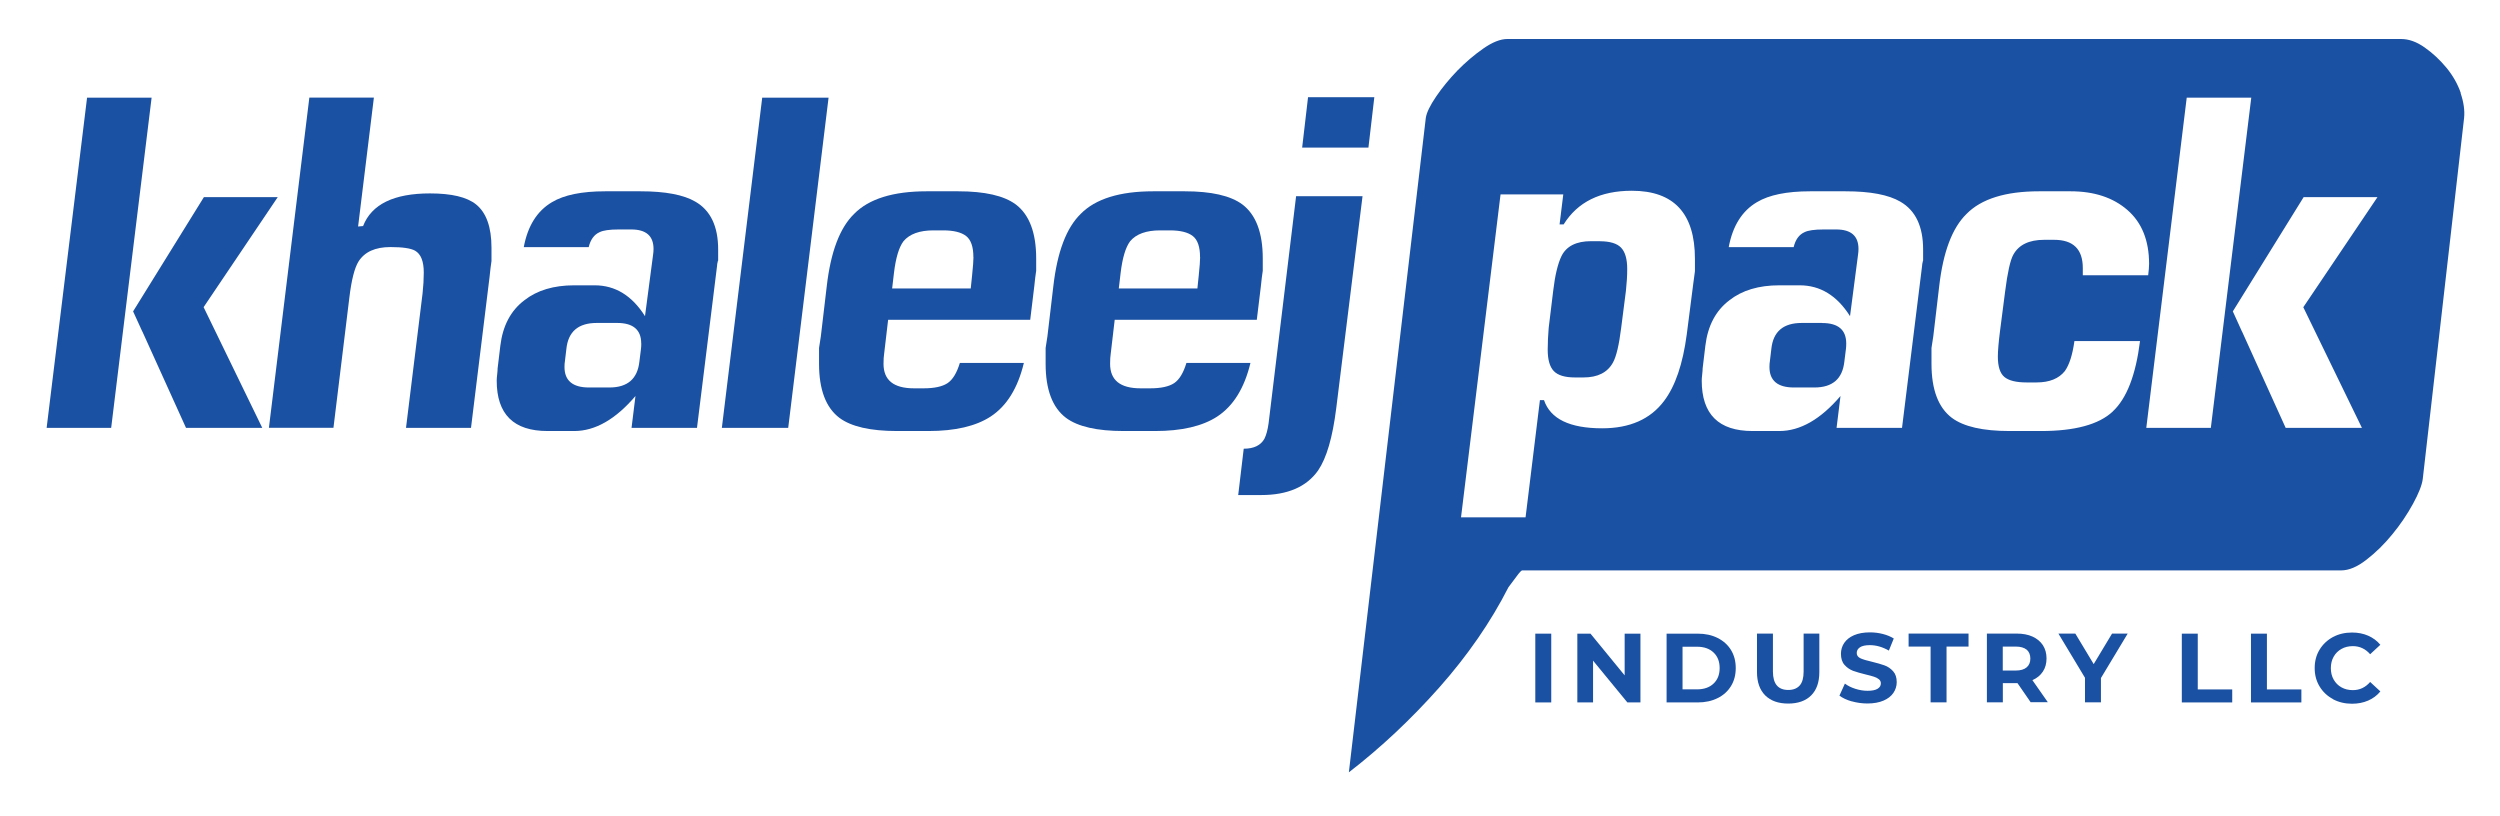 <?xml version="1.0" encoding="UTF-8"?>
<svg id="Layer_1" xmlns="http://www.w3.org/2000/svg" version="1.1" viewBox="0 0 330.78 108">
  <!-- Generator: Adobe Illustrator 29.5.1, SVG Export Plug-In . SVG Version: 2.1.0 Build 141)  -->
  <defs>
    <style>
      .st0 {
        fill: #1b51a3;
      }
    </style>
  </defs>
  <g>
    <polygon class="st0" points="36.75 26.08 26.98 26.08 17.61 41.2 18.83 43.87 18.84 43.87 24.61 56.61 34.7 56.61 26.94 40.64 36.75 26.08"/>
    <polygon class="st0" points="16.99 37.97 20.06 12.92 11.52 12.92 6.17 56.61 14.71 56.61 16.99 37.97 16.99 37.97"/>
    <path class="st0" d="M65.02,34.61c-.08.52-.16,1.19-.24,1.99l-2.46,20.01h-8.6l2.19-17.79c.11-1,.16-1.92.16-2.76,0-1.48-.38-2.45-1.15-2.89-.57-.32-1.65-.48-3.26-.48-2.02,0-3.42.64-4.23,1.92-.52.84-.93,2.44-1.21,4.8l-2.1,17.19h-8.54l5.35-43.69h8.54l-2.09,17.06.66-.06c1.12-2.88,4.07-4.32,8.85-4.32,2.85,0,4.88.48,6.09,1.45,1.36,1.09,2.05,3,2.05,5.74v1.81Z"/>
    <path class="st0" d="M94.99,34.5c-.08.32-.12.56-.12.72l-2.65,21.39h-8.66l.52-4.21c-2.64,3.09-5.34,4.63-8.1,4.63h-3.54c-4.48,0-6.72-2.22-6.72-6.67,0-.2.02-.47.06-.81.04-.34.06-.61.06-.81l.36-3c.32-2.64,1.38-4.65,3.18-6.01,1.68-1.32,3.88-1.98,6.6-1.98h2.7c2.72,0,4.94,1.36,6.66,4.08l1.06-8.05c.05-.32.07-.6.07-.84,0-1.72-.98-2.58-2.94-2.58h-1.68c-1.2,0-2.04.12-2.52.36-.72.32-1.2.98-1.44,1.98h-8.59c.52-2.8,1.76-4.79,3.73-5.95,1.6-.96,3.95-1.44,7.03-1.44h4.69c3.28,0,5.71.46,7.27,1.38,2,1.16,3,3.27,3,6.31v1.5ZM84.84,45.44c0-1.8-1.06-2.71-3.18-2.71h-2.7c-2.44,0-3.78,1.14-4.02,3.43l-.2,1.68c-.03.16-.05.4-.05.72,0,1.8,1.08,2.71,3.24,2.71h2.7c2.4,0,3.72-1.14,3.97-3.43l.21-1.68c.02-.16.04-.4.04-.72"/>
    <polygon class="st0" points="109.63 12.92 104.29 56.61 95.51 56.61 100.85 12.92 109.63 12.92"/>
    <path class="st0" d="M137.09,35.88c-.08.52-.16,1.18-.24,1.98l-.54,4.45h-18.8l-.53,4.51c-.05.32-.08.76-.08,1.32,0,2.16,1.34,3.24,4.03,3.24h1.26c1.44,0,2.5-.23,3.19-.69.68-.46,1.22-1.35,1.62-2.67h8.47c-.8,3.33-2.26,5.69-4.39,7.09-1.96,1.28-4.71,1.92-8.23,1.92h-4.15c-3.53,0-6.07-.58-7.63-1.74-1.8-1.36-2.7-3.75-2.7-7.15v-2.1c.12-.76.2-1.28.24-1.56l.78-6.61c.52-4.53,1.72-7.71,3.61-9.56,1.96-2,5.17-3,9.62-3h4.15c3.52,0,6.07.58,7.63,1.74,1.8,1.36,2.7,3.75,2.7,7.15v1.68ZM128.79,34.02c0-1.36-.32-2.29-.96-2.79-.64-.5-1.66-.75-3.06-.75h-1.26c-1.84,0-3.17.48-3.97,1.44-.6.8-1.02,2.2-1.26,4.21l-.24,2.04h10.4l.18-1.74c.12-1.16.18-1.96.18-2.4"/>
    <path class="st0" d="M167.07,35.88c-.08.52-.16,1.18-.24,1.98l-.54,4.45h-18.8l-.53,4.51c-.05.32-.08.76-.08,1.32,0,2.16,1.34,3.24,4.03,3.24h1.26c1.44,0,2.5-.23,3.19-.69.68-.46,1.22-1.35,1.62-2.67h8.47c-.8,3.33-2.26,5.69-4.39,7.09-1.96,1.28-4.71,1.92-8.23,1.92h-4.15c-3.53,0-6.07-.58-7.63-1.74-1.8-1.36-2.7-3.75-2.7-7.15v-2.1c.12-.76.2-1.28.24-1.56l.78-6.61c.52-4.53,1.72-7.71,3.61-9.56,1.96-2,5.17-3,9.62-3h4.15c3.52,0,6.07.58,7.63,1.74,1.8,1.36,2.7,3.75,2.7,7.15v1.68ZM158.78,34.02c0-1.36-.32-2.29-.96-2.79-.64-.5-1.66-.75-3.06-.75h-1.26c-1.84,0-3.17.48-3.97,1.44-.6.8-1.02,2.2-1.26,4.21l-.24,2.04h10.4l.18-1.74c.12-1.16.18-1.96.18-2.4"/>
    <path class="st0" d="M180.28,25.96l-3.48,28.06c-.48,3.85-1.28,6.59-2.4,8.23-1.52,2.16-4.03,3.25-7.51,3.25h-3.06l.73-6.13c1.34,0,2.25-.44,2.74-1.32.24-.48.43-1.16.55-2.04l3.64-30.05h8.8ZM181.84,12.86l-.78,6.67h-8.77l.78-6.67h8.77Z"/>
    <path class="st0" d="M241.09,42.73h-2.7c-2.44,0-3.78,1.14-4.02,3.43l-.2,1.68c-.03.16-.05.4-.05.72,0,1.8,1.08,2.71,3.24,2.71h2.7c2.4,0,3.72-1.14,3.97-3.42l.21-1.68c.02-.16.04-.4.04-.72,0-1.8-1.06-2.71-3.18-2.71"/>
    <path class="st0" d="M211.68,31.91h-1.15c-1.97,0-3.28.66-3.93,1.98-.48,1-.85,2.52-1.09,4.56l-.6,4.93c-.08,1-.13,1.97-.13,2.89,0,1.32.27,2.27.81,2.83.54.56,1.47.84,2.79.84h1.14c1.88,0,3.18-.66,3.9-1.98.44-.8.8-2.32,1.08-4.57l.63-4.92c.11-1,.17-1.96.17-2.88,0-1.32-.27-2.26-.82-2.83-.54-.56-1.48-.84-2.81-.84"/>
    <path class="st0" d="M325.6,12.33c-.41-1.19-1.04-2.31-1.9-3.36-.86-1.04-1.82-1.94-2.89-2.69-1.06-.75-2.1-1.12-3.12-1.12h-118.25c-.91,0-1.98.42-3.19,1.27-1.22.85-2.35,1.82-3.42,2.91-1.06,1.1-2,2.24-2.81,3.43-.81,1.19-1.27,2.14-1.37,2.84l-10.18,86.58c4.25-3.28,8.25-7.04,12-11.27,3.74-4.23,6.78-8.63,9.11-13.21.3-.4.66-.87,1.06-1.42.4-.55.66-.82.76-.82h108.38c1.01,0,2.13-.47,3.34-1.42,1.22-.94,2.36-2.06,3.42-3.36,1.06-1.29,1.97-2.64,2.73-4.03.76-1.39,1.19-2.49,1.29-3.28l5.47-47.77c.1-.99-.05-2.09-.46-3.28M224.26,35.88c-.04.28-.12.88-.24,1.8l-.84,6.55c-.52,3.93-1.52,6.87-3.01,8.83-1.8,2.4-4.53,3.61-8.18,3.61-4.29,0-6.86-1.24-7.7-3.73h-.54s-1.9,15.51-1.9,15.51h-8.54l5.23-42.73h8.3l-.49,3.97h.54c1.84-2.96,4.85-4.45,9.02-4.45,5.57,0,8.35,3,8.35,9.01v1.62ZM254.43,34.5c-.08.32-.12.56-.12.72l-2.65,21.39h-8.66l.52-4.21c-2.64,3.09-5.34,4.63-8.1,4.63h-3.54c-4.48,0-6.72-2.22-6.72-6.67,0-.2.02-.47.06-.81.04-.34.06-.61.06-.81l.36-3c.32-2.64,1.38-4.65,3.18-6.01,1.68-1.32,3.88-1.98,6.6-1.98h2.7c2.72,0,4.94,1.36,6.66,4.08l1.05-8.05c.05-.32.07-.6.07-.84,0-1.72-.98-2.58-2.94-2.58h-1.68c-1.2,0-2.04.12-2.52.36-.72.32-1.2.98-1.44,1.98h-8.59c.52-2.8,1.76-4.79,3.73-5.95,1.6-.96,3.95-1.44,7.03-1.44h4.69c3.29,0,5.71.46,7.27,1.38,2,1.16,3,3.27,3,6.31v1.5ZM279.54,54.45c-1.84,1.72-5.01,2.58-9.5,2.58h-4.15c-3.53,0-6.07-.58-7.63-1.74-1.8-1.36-2.7-3.75-2.7-7.15v-2.1c.12-.76.2-1.28.24-1.56l.78-6.61c.52-4.53,1.72-7.71,3.61-9.56,1.96-2,5.17-3,9.62-3h4.15c3.13,0,5.64.83,7.54,2.49,1.9,1.66,2.85,4.04,2.85,7.12,0,.36-.04.86-.12,1.5h-8.65v-.96c0-2.48-1.26-3.73-3.79-3.73h-1.32c-2,0-3.37.66-4.09,1.98-.4.72-.76,2.34-1.08,4.87l-.66,5.11c-.2,1.56-.3,2.72-.3,3.49,0,1.32.29,2.22.87,2.7.58.48,1.56.72,2.92.72h1.33c1.69,0,2.94-.5,3.74-1.5.6-.84,1.02-2.16,1.27-3.97h8.68c-.56,4.49-1.76,7.59-3.61,9.31M292.52,56.61h-8.54l5.35-43.69h8.54l-3.07,25.05h0l-2.28,18.64ZM304.75,40.64l7.76,15.97h-10.09l-5.77-12.74h-.01s-1.21-2.67-1.21-2.67l9.37-15.12h9.77l-9.81,14.56Z"/>
  </g>
  <g>
    <path class="st0" d="M203.14,83.84h2.11v9.1h-2.11v-9.1Z"/>
    <path class="st0" d="M217.05,83.84v9.1h-1.73l-4.54-5.53v5.53h-2.08v-9.1h1.74l4.52,5.52v-5.52h2.08Z"/>
    <path class="st0" d="M220.51,83.84h4.13c.99,0,1.86.19,2.62.57.76.38,1.35.91,1.77,1.59.42.69.63,1.48.63,2.39s-.21,1.71-.63,2.39c-.42.68-1.01,1.22-1.77,1.59-.76.38-1.63.57-2.62.57h-4.13v-9.1ZM224.54,91.21c.91,0,1.64-.25,2.18-.76s.81-1.19.81-2.06-.27-1.55-.81-2.06-1.27-.76-2.18-.76h-1.92v5.64h1.92Z"/>
    <path class="st0" d="M233.56,92.01c-.72-.72-1.09-1.75-1.09-3.08v-5.1h2.11v5.02c0,1.63.68,2.44,2.03,2.44.66,0,1.16-.2,1.51-.59s.52-1.01.52-1.85v-5.02h2.08v5.1c0,1.33-.36,2.36-1.08,3.08-.72.72-1.74,1.08-3.04,1.08s-2.31-.36-3.04-1.08Z"/>
    <path class="st0" d="M245,92.8c-.67-.19-1.21-.45-1.62-.76l.72-1.59c.39.29.85.52,1.39.69.54.17,1.07.26,1.61.26.6,0,1.04-.09,1.33-.27.29-.18.43-.41.43-.71,0-.22-.08-.4-.25-.54-.17-.14-.39-.26-.65-.34-.26-.09-.62-.18-1.07-.29-.69-.17-1.26-.33-1.7-.49-.44-.17-.82-.43-1.14-.79s-.47-.85-.47-1.46c0-.53.14-1.01.43-1.44s.72-.77,1.29-1.02c.58-.25,1.28-.38,2.11-.38.58,0,1.15.07,1.7.21s1.04.34,1.46.6l-.65,1.6c-.84-.48-1.68-.72-2.52-.72-.59,0-1.03.1-1.31.29-.28.19-.42.44-.42.75s.16.54.49.7c.33.15.82.3,1.49.45.69.17,1.26.33,1.7.49.44.16.82.42,1.14.78.32.36.47.84.47,1.44,0,.52-.15.99-.44,1.42-.29.43-.73.77-1.31,1.02-.58.25-1.29.38-2.12.38-.72,0-1.42-.1-2.09-.29Z"/>
    <path class="st0" d="M255.44,85.55h-2.91v-1.72h7.93v1.72h-2.91v7.38h-2.11v-7.38Z"/>
    <path class="st0" d="M268.69,92.93l-1.75-2.54h-1.94v2.54h-2.11v-9.1h3.94c.81,0,1.51.13,2.1.4s1.05.65,1.37,1.14c.32.49.48,1.08.48,1.75s-.16,1.26-.49,1.75c-.33.49-.79.87-1.38,1.12l2.04,2.92h-2.26ZM268.15,85.96c-.33-.27-.81-.41-1.44-.41h-1.72v3.17h1.72c.63,0,1.11-.14,1.44-.42s.49-.67.49-1.17-.17-.9-.49-1.18Z"/>
    <path class="st0" d="M277.98,89.71v3.22h-2.11v-3.25l-3.52-5.85h2.24l2.43,4.04,2.43-4.04h2.07l-3.54,5.88Z"/>
    <path class="st0" d="M288.68,83.84h2.11v7.38h4.56v1.72h-6.67v-9.1Z"/>
    <path class="st0" d="M297.83,83.84h2.11v7.38h4.56v1.72h-6.67v-9.1Z"/>
    <path class="st0" d="M308.67,92.49c-.75-.4-1.34-.96-1.77-1.68-.43-.71-.64-1.52-.64-2.42s.21-1.71.64-2.42c.43-.71,1.02-1.27,1.77-1.68.75-.4,1.59-.6,2.53-.6.79,0,1.5.14,2.14.42s1.17.68,1.61,1.2l-1.35,1.25c-.62-.71-1.38-1.07-2.29-1.07-.56,0-1.07.12-1.51.37-.44.25-.79.59-1.03,1.03-.25.44-.37.94-.37,1.51s.12,1.07.37,1.51.59.79,1.03,1.03c.44.25.94.37,1.51.37.91,0,1.67-.36,2.29-1.08l1.35,1.25c-.43.53-.97.93-1.61,1.21s-1.36.42-2.14.42c-.93,0-1.77-.2-2.52-.6Z"/>
  </g>
</svg>